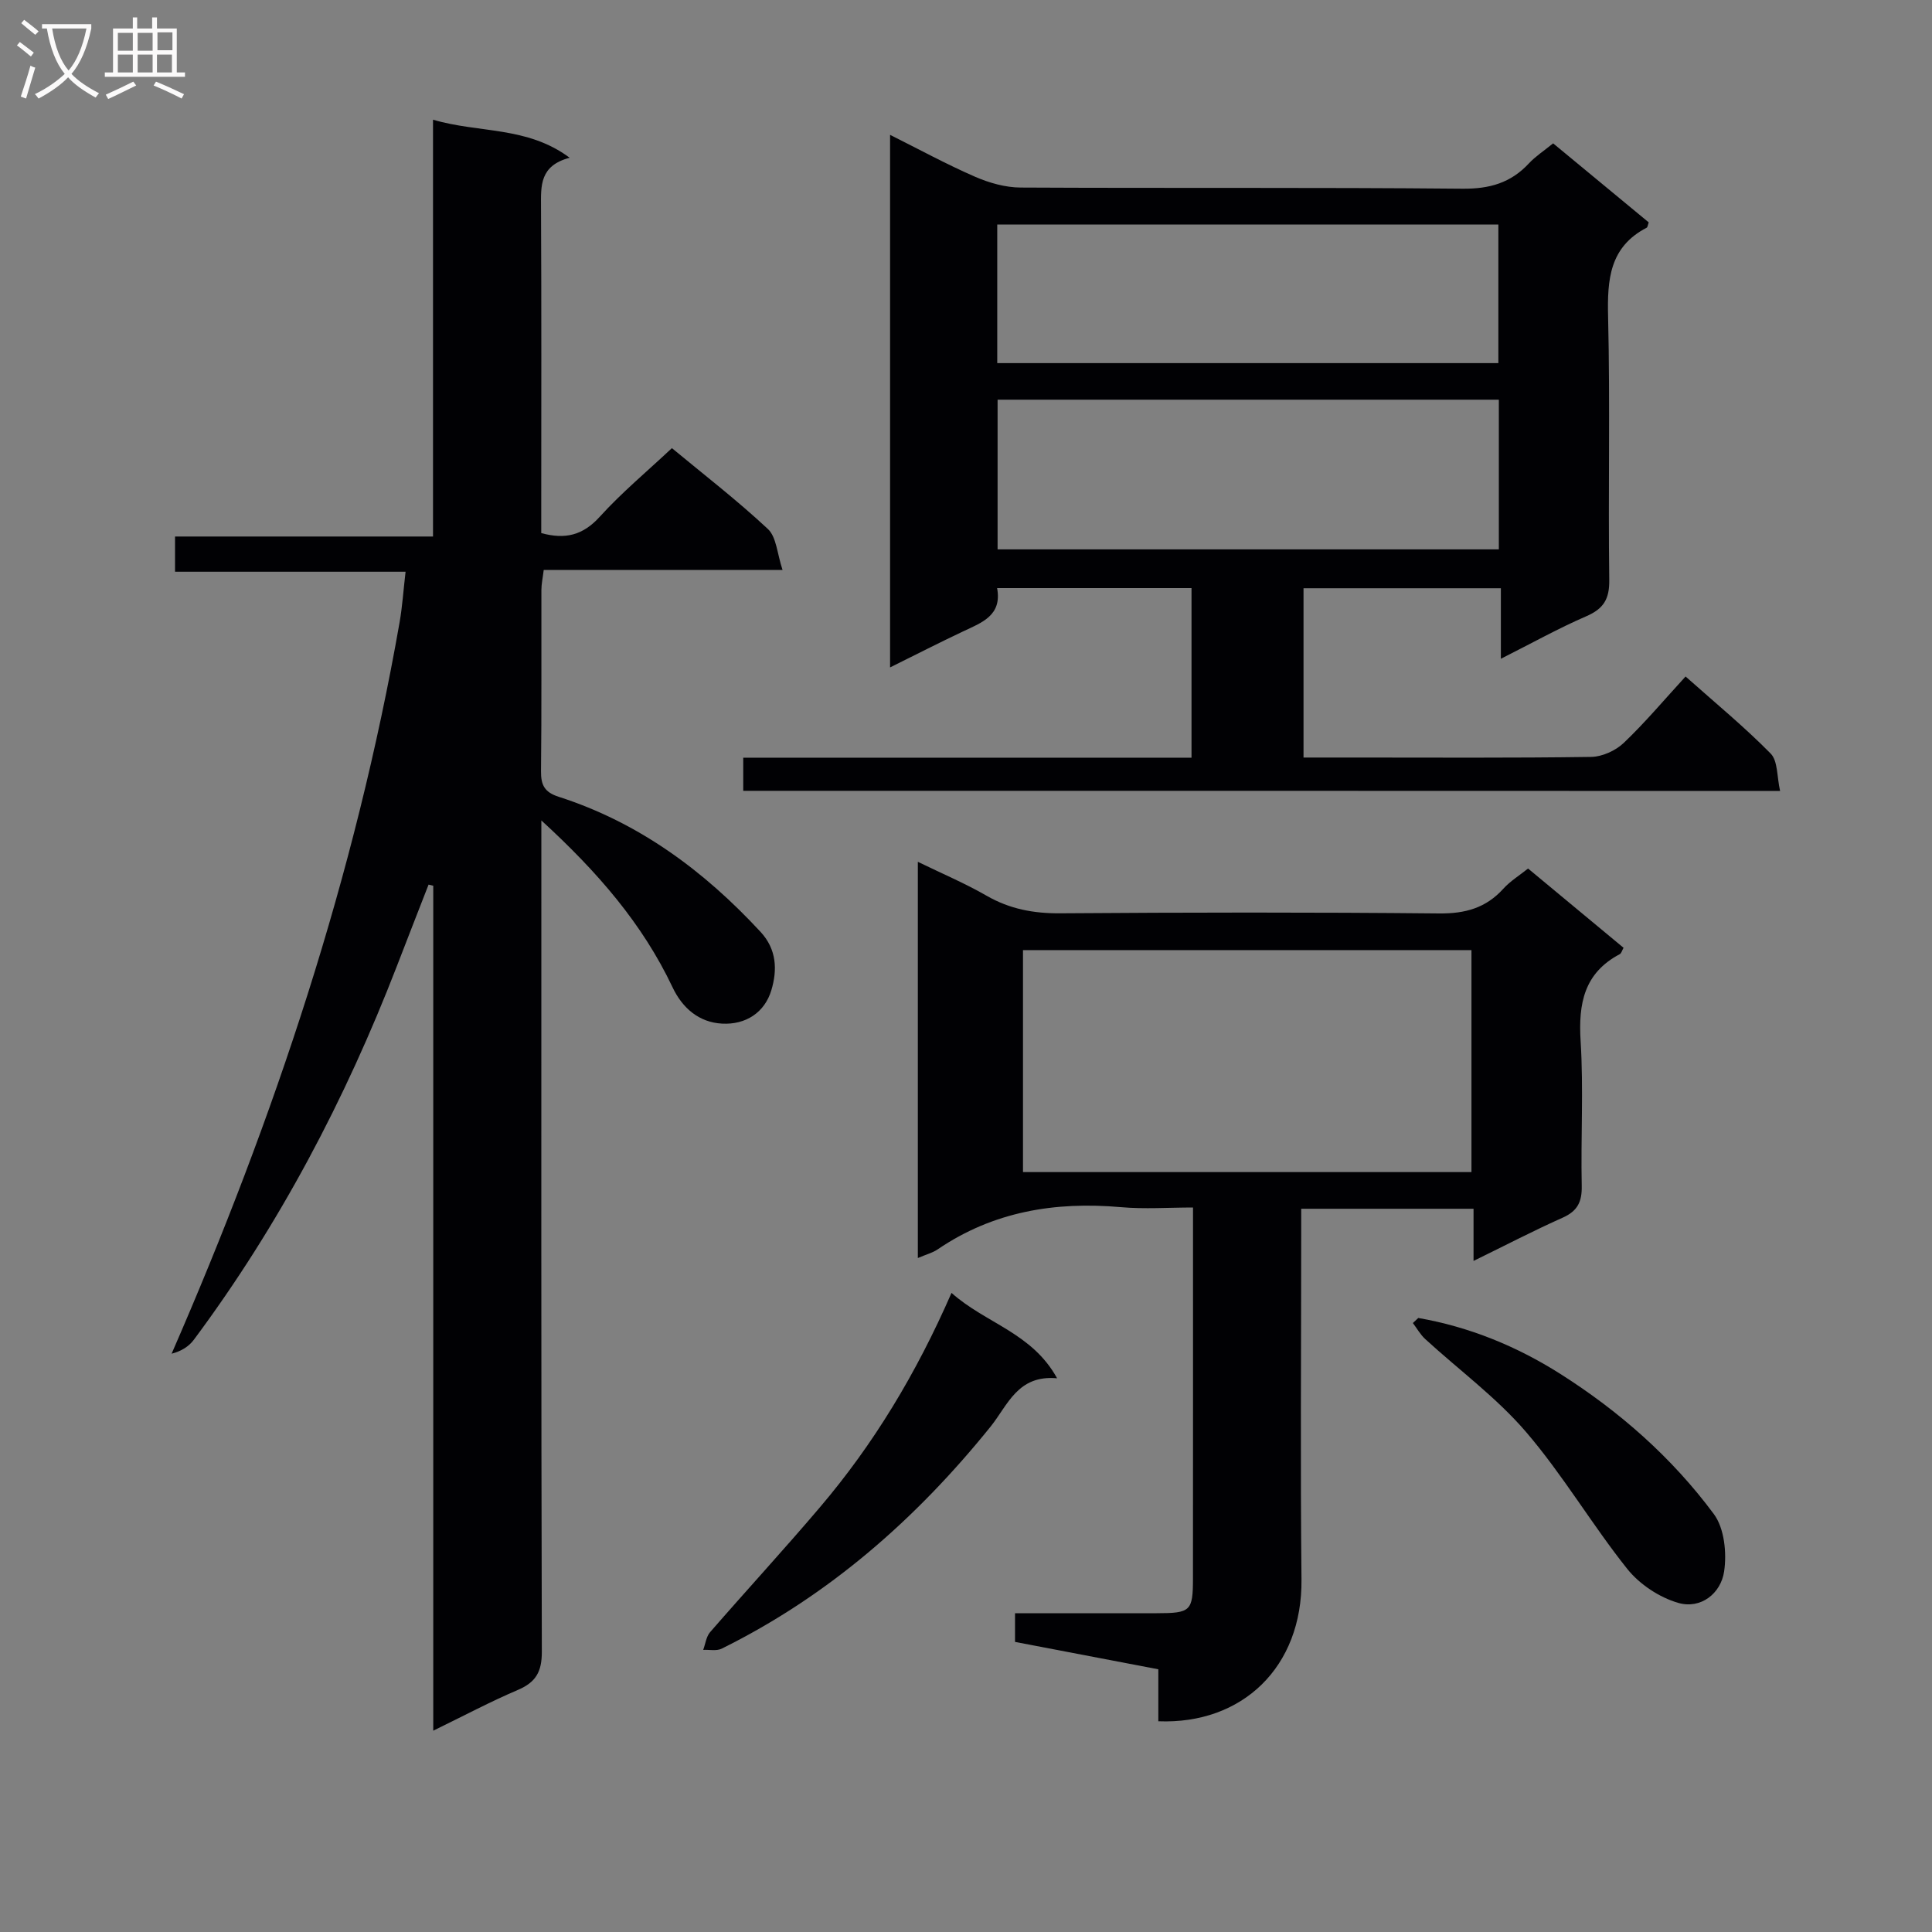 <svg enable-background="new 0 0 400 400" viewBox="0 0 400 400" xmlns="http://www.w3.org/2000/svg"><rect x="0" y="0" width="400" height="400" fill="#808080" stroke="none"/><g fill="#010104"><path d="m89.7 358.32c0-58.87 0-116.91 0-174.94-.32-.08-.64-.16-.97-.23-2.19 5.62-4.39 11.24-6.56 16.87-10.67 27.59-24.33 53.57-42.02 77.34-1.02 1.37-2.53 2.37-4.62 2.91 21.36-48.97 38.02-99.03 47.2-151.42.57-3.25.78-6.56 1.24-10.48-16.01 0-31.72 0-47.73 0 0-2.68 0-4.74 0-7.29h53.41c0-28.85 0-57.24 0-86.3 9.54 2.82 19.45 1.3 28.29 7.88-6.2 1.64-5.95 5.77-5.93 10.1.11 20.66.05 41.32.05 61.98v5.63c4.95 1.35 8.61.48 12.11-3.38 4.55-5.02 9.81-9.39 14.94-14.21 6.45 5.35 13.44 10.74 19.87 16.74 1.79 1.67 1.91 5.11 3.04 8.49-17.22 0-33.15 0-49.45 0-.2 1.65-.48 2.9-.48 4.15-.03 12.5.06 24.99-.08 37.49-.03 2.91.74 4.38 3.67 5.32 16.57 5.32 30.06 15.3 41.78 27.96 3.4 3.67 3.47 7.95 2.25 12.05-1.39 4.68-5.34 7.21-10.21 6.95-4.78-.25-8.22-3.22-10.25-7.51-6.23-13.16-15.51-23.88-27.17-34.56v6.19c0 55.31-.05 110.63.1 165.94.01 4.12-1.23 6.29-4.93 7.88-5.64 2.4-11.06 5.28-17.55 8.45z"/><path d="m153.88 163.73c0-2.24 0-4.3 0-6.86h92.81c0-11.92 0-23.34 0-35.11-13.24 0-26.48 0-40.25 0 1.06 5.68-3.16 7.13-7.05 8.97-4.93 2.33-9.79 4.81-15.11 7.45 0-36.93 0-73.28 0-110.26 6.06 3.03 11.71 6.11 17.59 8.67 2.94 1.28 6.29 2.23 9.46 2.24 30.49.16 60.98-.05 91.47.24 5.6.05 9.99-1.2 13.74-5.24 1.34-1.44 3.05-2.55 5.02-4.15 6.62 5.47 13.24 10.94 19.79 16.36-.2.56-.23 1-.42 1.1-7.71 4-8.18 10.75-7.99 18.47.43 18.15 0 36.32.24 54.48.05 3.97-1.19 5.95-4.76 7.5-5.75 2.49-11.25 5.56-17.68 8.8 0-5.21 0-9.73 0-14.6-13.9 0-27.15 0-40.86 0v35.05h10.55c16.33 0 32.66.11 48.98-.13 2.3-.03 5.08-1.29 6.77-2.9 4.42-4.21 8.37-8.92 12.8-13.75 6.12 5.45 12.16 10.41 17.61 15.95 1.52 1.54 1.28 4.8 1.96 7.75-71.97-.03-143.18-.03-214.67-.03zm156.44-80.98c-34.9 0-69.27 0-103.78 0v30.99h103.78c0-10.35 0-20.43 0-30.99zm-.1-36.27c-34.74 0-69.1 0-103.75 0v28.7h103.75c0-9.81 0-19.21 0-28.7z"/><path d="m239.82 356.37c0-3.69 0-6.99 0-10.76-9.94-1.9-19.66-3.76-29.67-5.67 0-1.84 0-3.6 0-5.94 9.75 0 19.54.01 29.33 0 7.04-.01 7.51-.42 7.51-7.25.02-25.33.01-50.65.01-76.75-5.08 0-10.03.36-14.91-.07-13.65-1.2-26.43.89-37.96 8.74-1.04.71-2.35 1.04-4.1 1.79 0-27.39 0-54.23 0-82.03 4.97 2.42 9.77 4.45 14.25 7.03 4.79 2.75 9.71 3.67 15.21 3.63 26.16-.19 52.32-.23 78.48.03 5.39.05 9.67-1.13 13.28-5.12 1.42-1.57 3.31-2.73 5.12-4.18 6.68 5.54 13.19 10.95 19.77 16.41-.32.56-.45 1.14-.79 1.32-7.39 3.91-8.58 10.22-8.1 17.98.62 9.96.02 19.99.23 29.98.07 3.26-.83 5.2-3.91 6.58-6.03 2.69-11.9 5.75-18.49 8.97 0-3.86 0-7.22 0-10.8-11.98 0-23.42 0-35.68 0v5.76c0 23.66-.19 47.32.06 70.98.2 18.18-12.28 30.06-29.64 29.37zm-28.02-159.66v45.96h92.85c0-15.45 0-30.65 0-45.96-31.1 0-61.84 0-92.85 0z"/><path d="m197 267.68c7.13 6.35 16.67 8.24 21.86 17.68-8.19-.75-10.19 5.56-13.79 10.03-15.41 19.11-33.52 35-55.66 45.95-1.06.52-2.54.18-3.82.25.46-1.23.62-2.73 1.42-3.66 7.52-8.65 15.29-17.09 22.71-25.82 11.14-13.09 19.95-27.67 27.28-44.43z"/><path d="m293.64 272.87c10.55 1.84 20.36 5.85 29.34 11.54 12.29 7.78 23.2 17.38 31.86 29.07 2.18 2.95 2.69 8.05 2.12 11.88-.68 4.56-4.83 7.85-9.5 6.5-3.91-1.13-8-3.84-10.55-7.03-7.33-9.19-13.34-19.48-20.98-28.38-6.11-7.12-13.87-12.81-20.84-19.2-1.02-.93-1.72-2.21-2.57-3.33.37-.34.75-.7 1.12-1.05z"/></g><path d="m6.4 11.7c-1-.8-1.9-1.6-2.9-2.3l.6-.7c.9.7 1.9 1.4 2.9 2.2zm-2.1 8.3c.7-2.1 1.4-4.2 2-6.4.2.1.6.3 1 .4-.7 2.3-1.3 4.4-1.9 6.4zm3-12.8c-1.1-.9-2.1-1.7-2.9-2.4l.6-.7c1 .8 2 1.5 3 2.4zm1.4-1.3v-.9h10.2v.9c-.9 4.2-2.3 7.3-4.1 9.4 1.3 1.4 3.2 2.7 5.7 4-.2.2-.4.5-.7.9-2.5-1.4-4.4-2.7-5.7-4.2-1.4 1.5-3.5 3-6.1 4.4 0 0 0 0-.1-.1-.3-.4-.5-.7-.7-.8 2.7-1.3 4.7-2.8 6.2-4.2-1.8-2.2-3-5.3-3.7-9.4zm9.2 0h-7.1c.6 3.8 1.7 6.7 3.4 8.7 1.7-2 2.9-4.8 3.7-8.7z" fill="#fbfafa"/><path d="m31.6 3.6h.9v2.3h4.1v9.1h1.7v.9h-16.6v-.9h1.7v-9.1h4.1v-2.3h.9v2.3h3.1v-2.3zm-4 13.3.6.8c-1.9.9-3.8 1.9-5.8 2.8-.2-.3-.3-.6-.5-.9 2-.9 3.9-1.8 5.7-2.7zm-3.2-10.1v3.7h3.1v-3.7zm0 4.5v3.7h3.1v-3.7zm4.1-4.5v3.7h3.1v-3.7zm0 4.5v3.7h3.1v-3.7zm9.1 9.1c-2.1-1.1-4.1-2-5.8-2.7l.5-.8c2.2.9 4.1 1.8 5.8 2.6zm-1.9-13.7h-3.1v3.7h3.1v-3.6zm-3.2 4.6v3.7h3.1v-3.7z" fill="#fbfafa"/></svg>